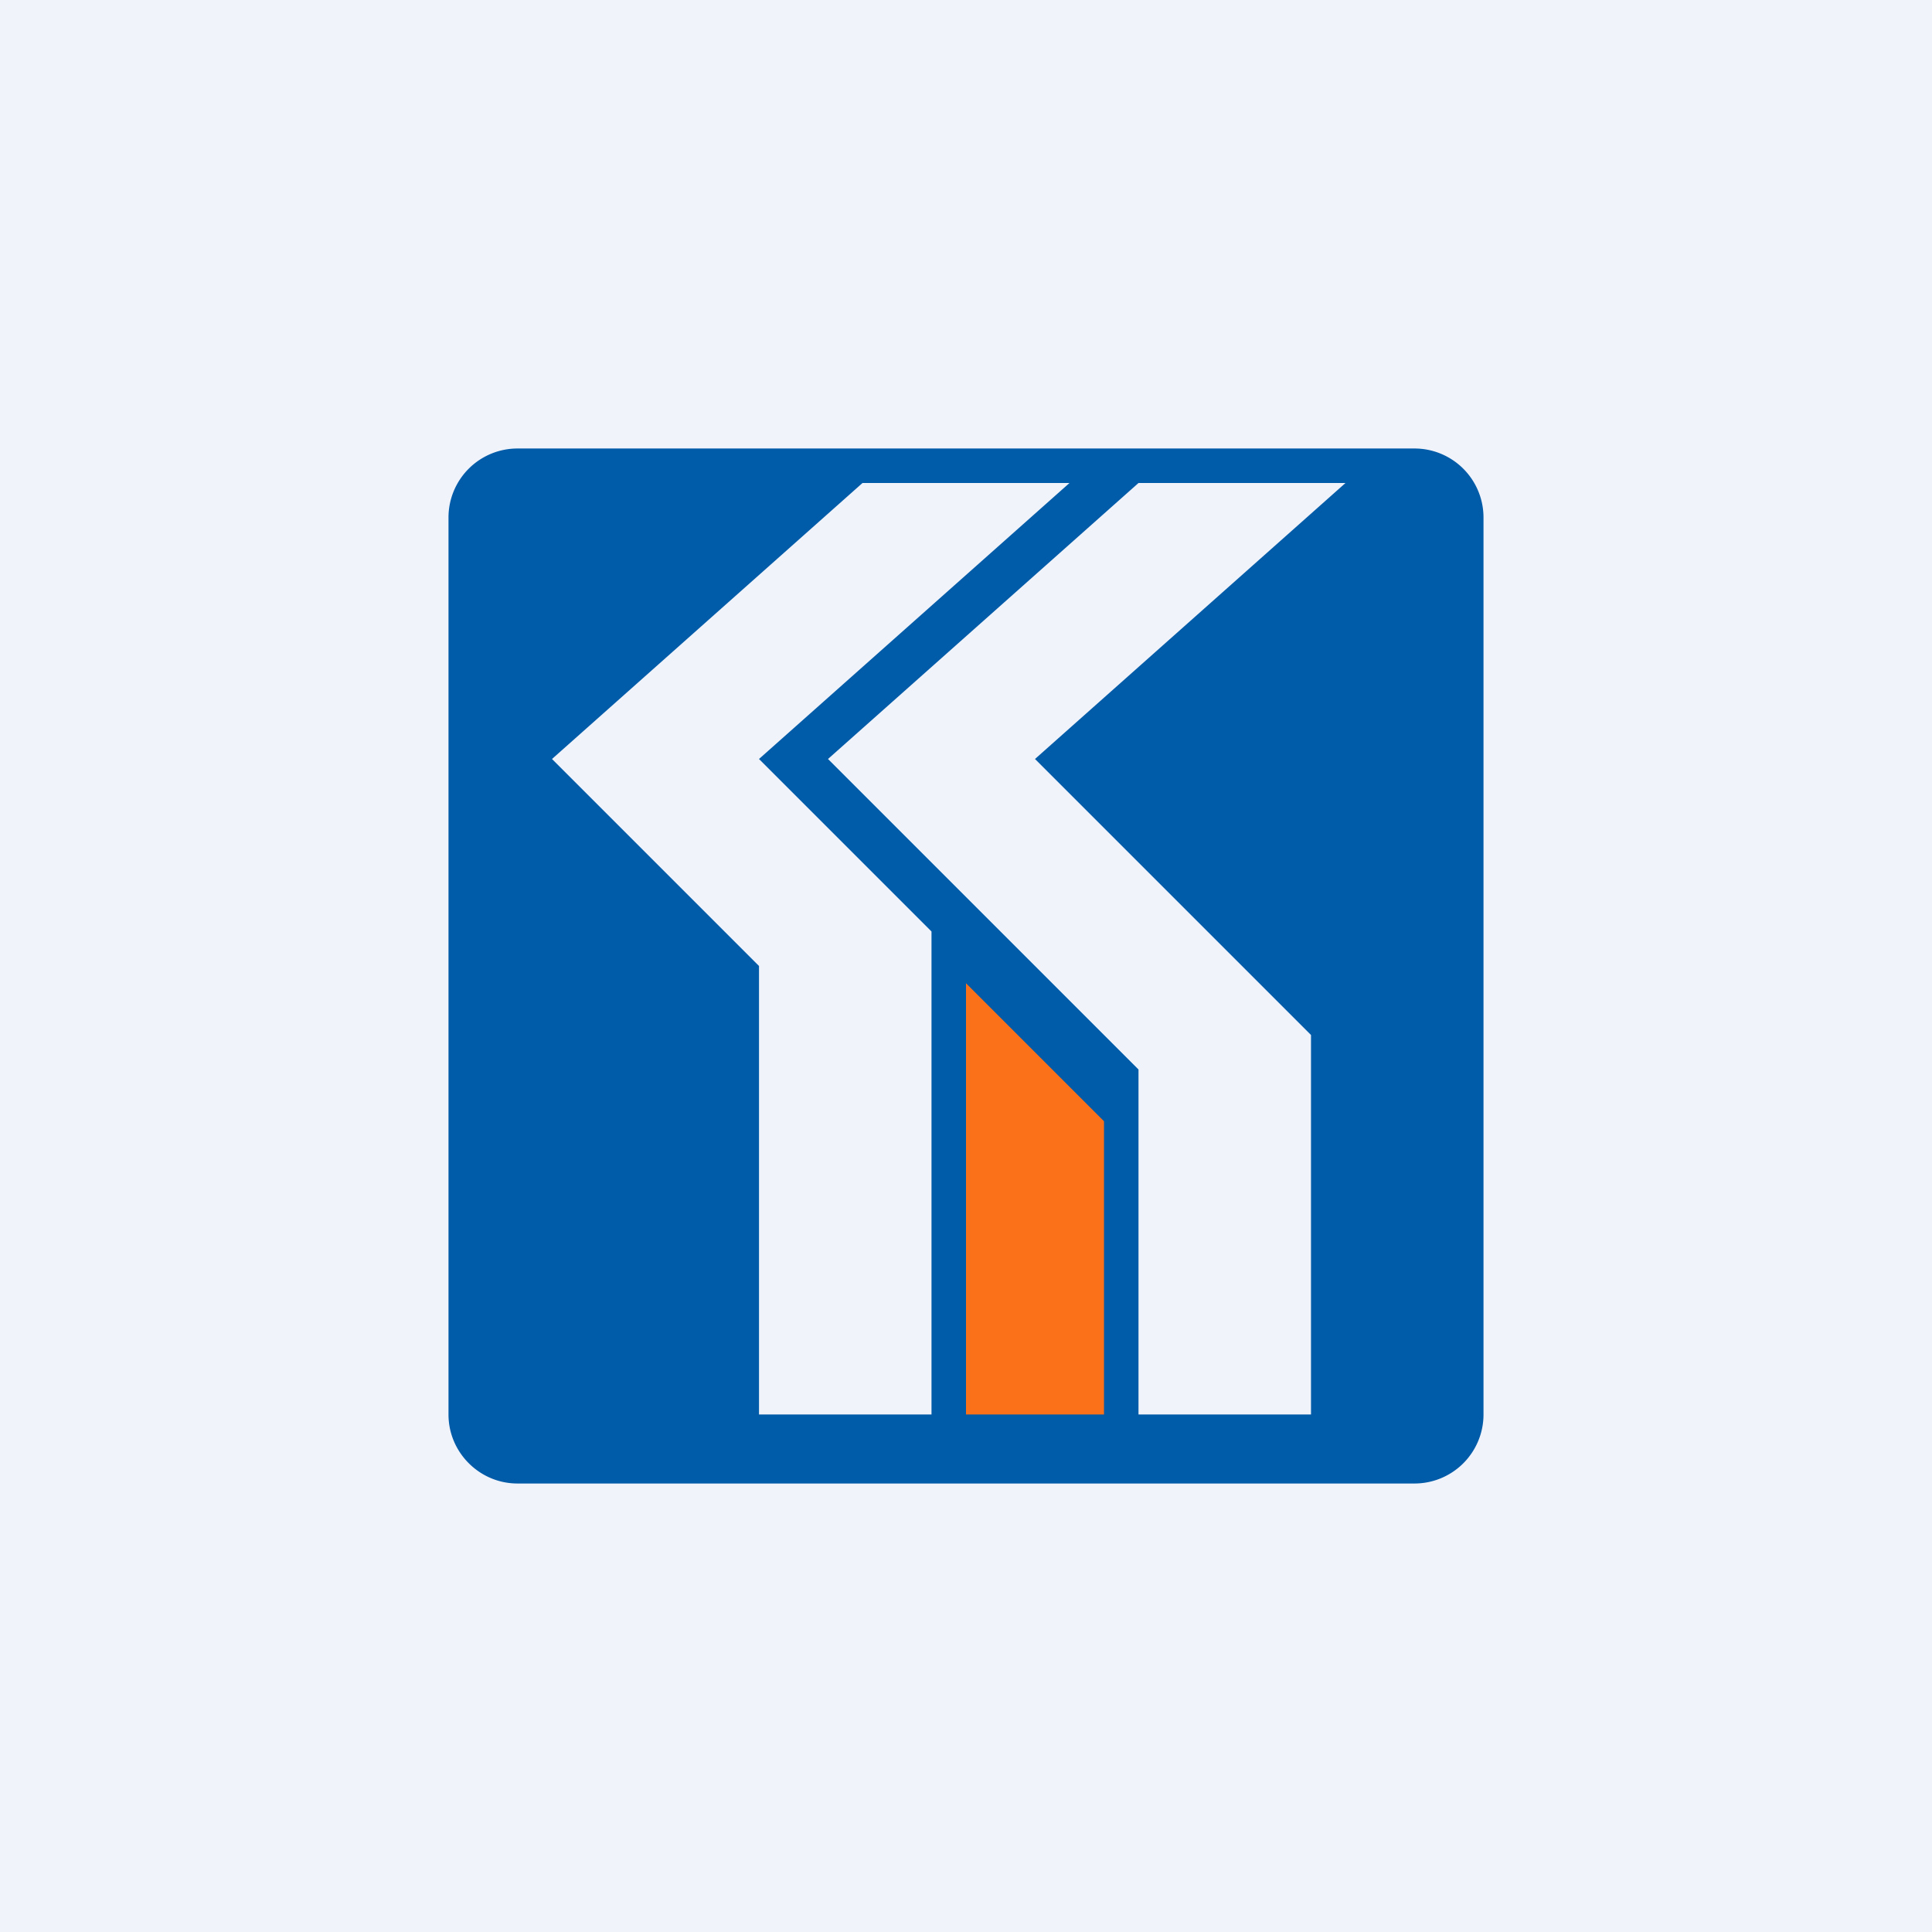 <svg width="56" height="56" viewBox="0 0 56 56" xmlns="http://www.w3.org/2000/svg"><path fill="#F0F3FA" d="M0 0h56v56H0z"/><path fill-rule="evenodd" d="M15 13a2 2 0 0 0-2 2v26c0 1.1.9 2 2 2h26a2 2 0 0 0 2-2V15a2 2 0 0 0-2-2H15Zm16 1h-6l-9 8 6 6v13h5V27l-5-5 9-8Zm-7 8 9 9v10h5V30l-8-8 9-8h-6l-9 8Z" fill="#005BA8"/><path d="M32 41h-4V28.5l4 4V41Z" fill="#FB7119"/></svg>